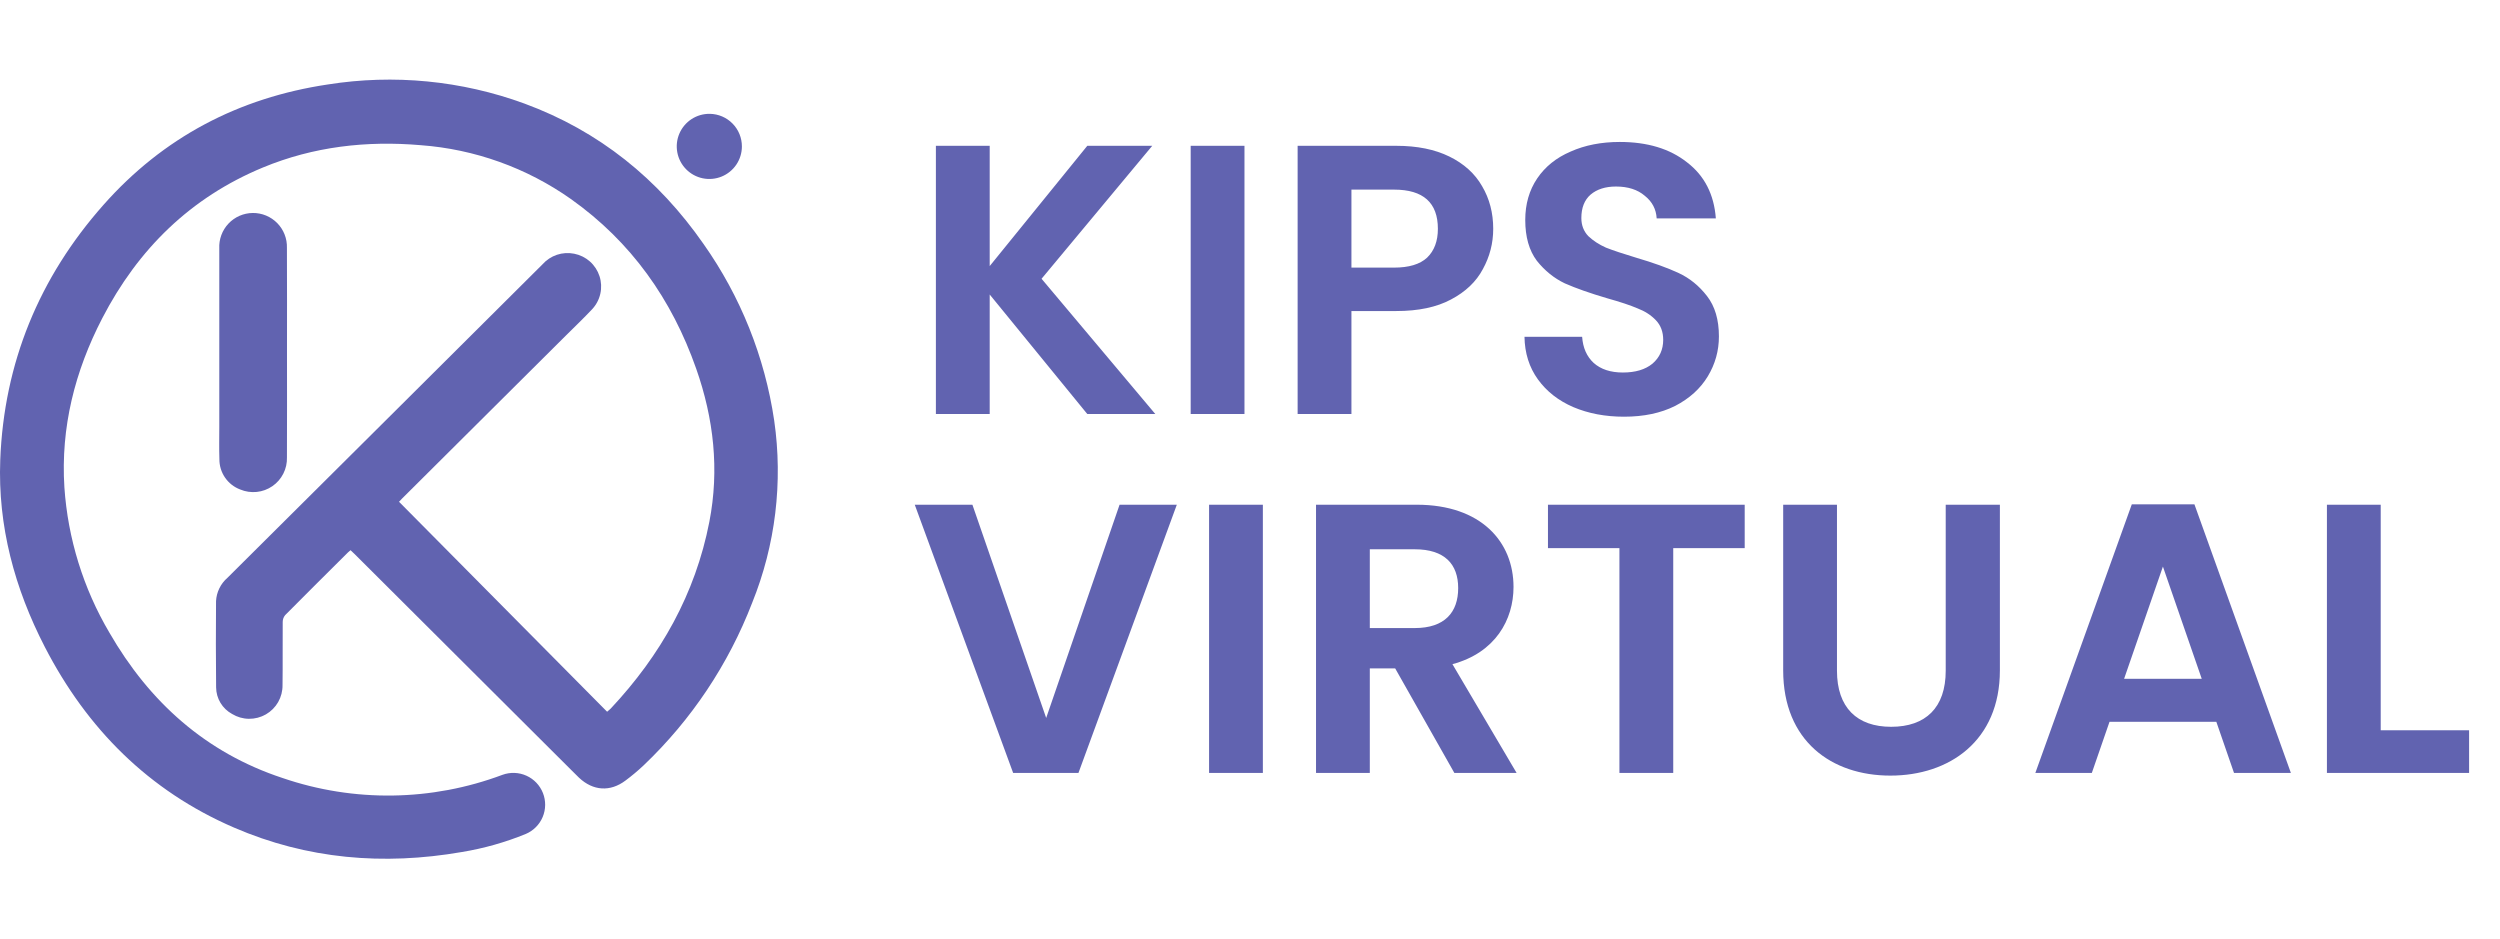 <svg width="157" height="59" viewBox="0 0 157 59" fill="none" xmlns="http://www.w3.org/2000/svg">
<path d="M68.282 26L62.153 18.495V26H58.774V9.157H62.153V16.71L68.282 9.157H72.36L65.41 17.506L72.553 26H68.282ZM78.153 9.157V26H74.775V9.157H78.153ZM93.774 14.369C93.774 15.27 93.557 16.114 93.122 16.903C92.704 17.691 92.037 18.326 91.12 18.809C90.219 19.292 89.076 19.533 87.693 19.533H84.87V26H81.491V9.157H87.693C88.996 9.157 90.106 9.382 91.023 9.832C91.94 10.283 92.624 10.902 93.074 11.69C93.541 12.479 93.774 13.371 93.774 14.369ZM87.548 16.806C88.481 16.806 89.173 16.597 89.623 16.179C90.074 15.744 90.299 15.141 90.299 14.369C90.299 12.728 89.382 11.908 87.548 11.908H84.87V16.806H87.548ZM101.988 26.169C100.814 26.169 99.752 25.968 98.803 25.566C97.87 25.163 97.13 24.584 96.583 23.828C96.036 23.072 95.754 22.179 95.738 21.15H99.358C99.406 21.841 99.647 22.388 100.082 22.791C100.532 23.193 101.143 23.394 101.916 23.394C102.704 23.394 103.323 23.209 103.774 22.839C104.224 22.453 104.449 21.954 104.449 21.343C104.449 20.844 104.297 20.434 103.991 20.112C103.685 19.79 103.299 19.541 102.833 19.364C102.382 19.171 101.755 18.962 100.95 18.737C99.856 18.415 98.964 18.101 98.272 17.796C97.596 17.474 97.009 16.999 96.51 16.372C96.028 15.728 95.786 14.876 95.786 13.814C95.786 12.816 96.036 11.948 96.534 11.208C97.033 10.468 97.733 9.905 98.634 9.519C99.535 9.116 100.564 8.915 101.723 8.915C103.46 8.915 104.868 9.342 105.945 10.194C107.039 11.031 107.643 12.205 107.755 13.717H104.039C104.007 13.138 103.758 12.664 103.291 12.294C102.841 11.908 102.237 11.714 101.481 11.714C100.822 11.714 100.291 11.883 99.889 12.221C99.503 12.559 99.309 13.05 99.309 13.693C99.309 14.144 99.454 14.522 99.744 14.827C100.05 15.117 100.42 15.358 100.854 15.551C101.304 15.728 101.932 15.937 102.736 16.179C103.83 16.5 104.723 16.822 105.415 17.144C106.106 17.466 106.702 17.948 107.2 18.592C107.699 19.235 107.948 20.08 107.948 21.126C107.948 22.026 107.715 22.863 107.249 23.635C106.782 24.407 106.098 25.027 105.197 25.493C104.297 25.944 103.227 26.169 101.988 26.169Z" fill="#6163b0"/>
<path d="M65.7 45.088L70.309 31.696H73.904L67.727 48.539H63.625L57.447 31.696H61.067L65.7 45.088ZM75.93 48.539V31.696H79.308V48.539H75.93ZM91.574 36.932C91.574 35.436 90.73 34.495 88.848 34.495H86.024V39.442H88.848C90.73 39.442 91.574 38.452 91.574 36.932ZM82.646 31.696H88.968C93.022 31.696 95.049 34.036 95.049 36.86C95.049 38.911 93.915 40.986 91.213 41.71L95.242 48.539H91.333L87.617 41.975H86.024V48.539H82.646V31.696ZM97.212 34.422V31.696H109.567V34.422H105.079V48.539H101.7V34.422H97.212ZM111.984 42.096V31.696H115.362V42.12C115.362 44.437 116.617 45.643 118.764 45.643C120.936 45.643 122.191 44.437 122.191 42.12V31.696H125.593V42.096C125.593 46.536 122.408 48.708 118.716 48.708C115.024 48.708 111.984 46.536 111.984 42.096ZM140.296 48.539L139.186 45.33H132.477L131.367 48.539H127.82L133.877 31.672H137.81L143.867 48.539H140.296ZM138.269 42.627L135.831 35.581L133.394 42.627H138.269ZM146.131 31.696H149.509V45.861H155.059V48.539H146.131V31.696Z" fill="#6163b0"/>
<path d="M22.014 34.553C21.949 34.609 21.898 34.646 21.855 34.69C20.537 36.001 19.217 37.31 17.908 38.63C17.809 38.749 17.754 38.9 17.754 39.055C17.742 40.376 17.762 41.698 17.743 43.02C17.749 43.393 17.655 43.761 17.471 44.086C17.287 44.41 17.019 44.679 16.695 44.865C16.371 45.05 16.003 45.145 15.63 45.141C15.257 45.136 14.892 45.031 14.573 44.836C14.273 44.673 14.021 44.432 13.845 44.139C13.669 43.846 13.575 43.511 13.572 43.169C13.55 41.364 13.555 39.559 13.567 37.754C13.581 37.474 13.652 37.199 13.775 36.947C13.898 36.695 14.071 36.471 14.283 36.287C17.919 32.676 21.553 29.061 25.185 25.444C28.148 22.496 31.11 19.547 34.072 16.597C34.316 16.323 34.628 16.117 34.976 16C35.325 15.884 35.697 15.861 36.058 15.933C36.425 16.005 36.767 16.174 37.047 16.422C37.327 16.671 37.535 16.99 37.65 17.346C37.765 17.702 37.783 18.083 37.7 18.448C37.618 18.814 37.44 19.15 37.183 19.423C36.646 19.994 36.077 20.535 35.521 21.089C32.094 24.5 28.666 27.91 25.238 31.321C25.163 31.395 25.093 31.475 25.059 31.511L38.126 44.697C38.224 44.611 38.298 44.556 38.361 44.49C41.492 41.149 43.666 37.299 44.547 32.771C45.184 29.491 44.822 26.289 43.723 23.159C42.194 18.802 39.641 15.187 35.853 12.499C33.072 10.537 29.809 9.368 26.415 9.117C23.012 8.826 19.694 9.203 16.523 10.514C11.97 12.397 8.668 15.644 6.422 19.985C4.702 23.309 3.804 26.841 4.044 30.606C4.263 33.824 5.23 36.947 6.868 39.726C9.381 44.086 12.926 47.272 17.744 48.859C22.231 50.395 27.112 50.324 31.552 48.66C32.041 48.481 32.581 48.499 33.057 48.713C33.532 48.926 33.905 49.316 34.096 49.801C34.288 50.285 34.282 50.825 34.081 51.306C33.88 51.786 33.499 52.169 33.019 52.372C31.726 52.901 30.376 53.282 28.997 53.508C24.082 54.36 19.291 53.959 14.691 51.97C9.345 49.66 5.469 45.771 2.817 40.633C0.918 36.953 -0.144 33.033 0.016 28.883C0.251 22.792 2.455 17.433 6.494 12.871C10.249 8.628 14.985 6.143 20.585 5.305C24.734 4.646 28.983 5.058 32.929 6.502C37.625 8.229 41.339 11.235 44.185 15.326C46.511 18.623 48.03 22.42 48.62 26.411C49.178 30.282 48.7 34.232 47.235 37.859C45.746 41.723 43.419 45.209 40.42 48.064C40.06 48.403 39.681 48.72 39.284 49.016C38.32 49.742 37.248 49.672 36.362 48.84C36.206 48.693 36.056 48.538 35.904 48.386C31.361 43.857 26.818 39.328 22.274 34.799C22.192 34.717 22.106 34.64 22.014 34.553Z" fill="#6163b0"/>
<path d="M18.023 22.144C18.023 24.338 18.032 26.531 18.02 28.725C18.031 29.079 17.953 29.43 17.792 29.746C17.632 30.062 17.395 30.333 17.103 30.533C16.811 30.734 16.474 30.858 16.122 30.894C15.769 30.93 15.413 30.877 15.087 30.74C14.699 30.595 14.366 30.334 14.132 29.993C13.897 29.652 13.774 29.247 13.778 28.833C13.755 28.168 13.771 27.502 13.771 26.836C13.771 23.092 13.771 19.349 13.771 15.605C13.757 15.319 13.801 15.034 13.9 14.765C13.999 14.497 14.151 14.251 14.347 14.043C14.543 13.835 14.78 13.668 15.042 13.553C15.304 13.439 15.586 13.378 15.873 13.375C16.159 13.372 16.442 13.427 16.707 13.536C16.971 13.646 17.211 13.807 17.411 14.011C17.612 14.216 17.769 14.458 17.873 14.725C17.978 14.991 18.027 15.275 18.019 15.562C18.031 17.756 18.023 19.95 18.023 22.144Z" fill="#6163b0"/>
<path d="M46.591 9.201C46.59 9.607 46.468 10.003 46.241 10.339C46.014 10.675 45.692 10.936 45.316 11.089C44.941 11.242 44.528 11.279 44.131 11.197C43.734 11.115 43.37 10.916 43.086 10.627C42.802 10.338 42.61 9.97 42.535 9.572C42.46 9.173 42.505 8.761 42.665 8.389C42.825 8.016 43.092 7.699 43.432 7.478C43.772 7.257 44.17 7.143 44.576 7.149C45.114 7.156 45.628 7.376 46.005 7.761C46.383 8.145 46.593 8.663 46.591 9.201Z" fill="#6163b0"/>
</svg>
